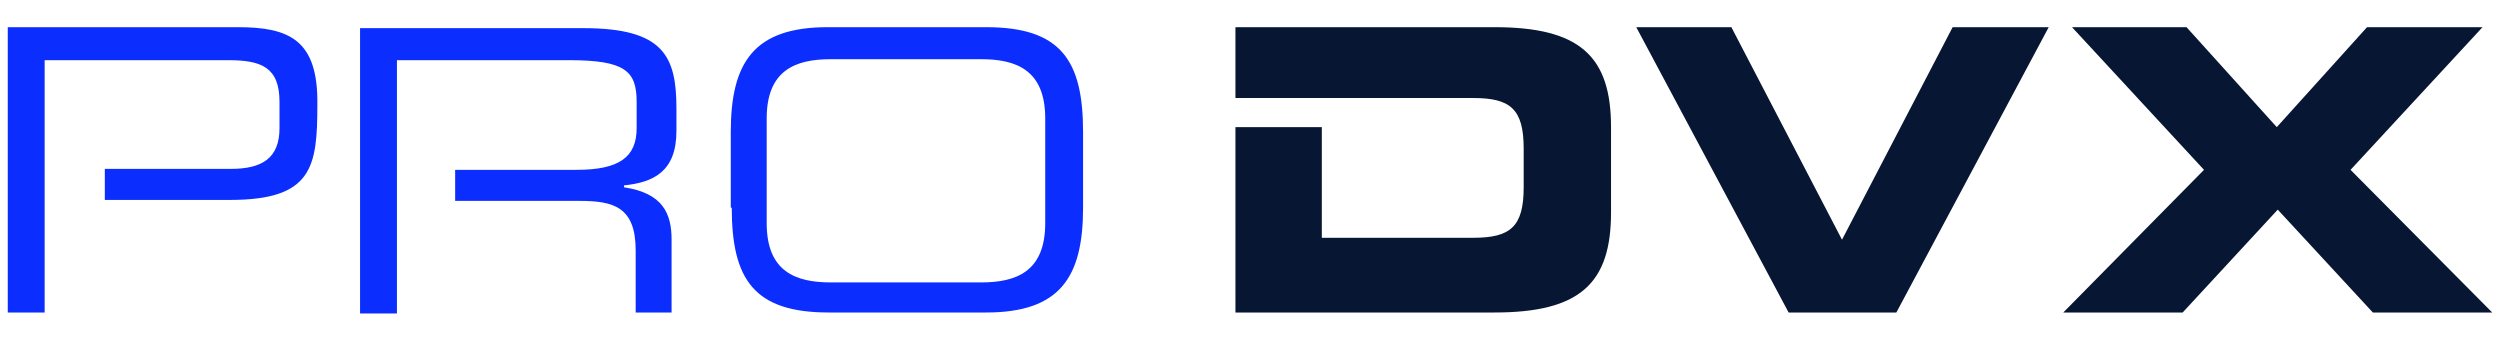 <?xml version="1.0" encoding="UTF-8"?><svg id="Layer_1" xmlns="http://www.w3.org/2000/svg" version="1.1" viewBox="0 0 257.6 35.1"><!--Generator: Adobe Illustrator 29.7.1, SVG Export Plug-In . SVG Version: 2.1.1 Build 8)--><defs><style>.st0 {
        fill: #071633;
      }

      .st0, .st1 {
        fill-rule: evenodd;
      }

      .st1 {
        fill: #0b2eff;
      }</style></defs><path class="st0" d="M211.1,2.8l-15.7,29.4h-11.1l-15.7-29.4h9.8l11.4,21.9,11.4-21.9h9.8ZM255.8,2.8l-13.6,14.7,14.6,14.7h-12.3l-9.8-10.6-9.8,10.6h-12.3l14.5-14.7-13.6-14.7h11.8l9.3,10.3,9.3-10.3h11.8ZM154,2.8c8.8,0,12,3,12,10.3v8.8c0,7.3-3.2,10.3-12,10.3h-26.7V13.1h8.9v11.4h15.6c3.8,0,5.2-1.1,5.2-5.2v-4c0-4.1-1.4-5.2-5.2-5.2h-24.5V2.8h26.7"/><path class="st1" d="M107.7,23c0,5-3,6.1-6.6,6.1h-15.5c-3.6,0-6.6-1.1-6.6-6.1v-10.8c0-5,3-6.1,6.6-6.1h15.5c3.6,0,6.6,1.1,6.6,6.1v10.8ZM75.4,21.4c0,7.4,2.3,10.8,10,10.8h16.2c7.6,0,10-3.6,10-10.8v-7.8c0-7.4-2.3-10.8-10-10.8h-16.3c-7.6,0-10,3.6-10,10.8v7.8ZM24.5,2.8c5.3,0,8.3,1.3,8.2,8,0,6.4-.5,9.8-9,9.8h-12.9v-3.2h13c3.2,0,5-1.1,5-4.2v-2.7c0-3.6-1.9-4.3-5.3-4.3H4.6v26H.8V2.8h23.8M69.7,13.6v-2.4c0-5.4-1.3-8.3-9.6-8.3h-23v29.4h3.8V6.2h17.7c5.8,0,7,1.1,7,4.3v2.7c0,3-1.8,4.3-6.2,4.3h-12.5v3.2h12.8c3.5,0,5.8.6,5.8,5.1v6.4h3.7v-7.5c0-2.7-.9-4.8-4.9-5.4v-.2c3-.3,5.4-1.4,5.4-5.6Z"/></svg>